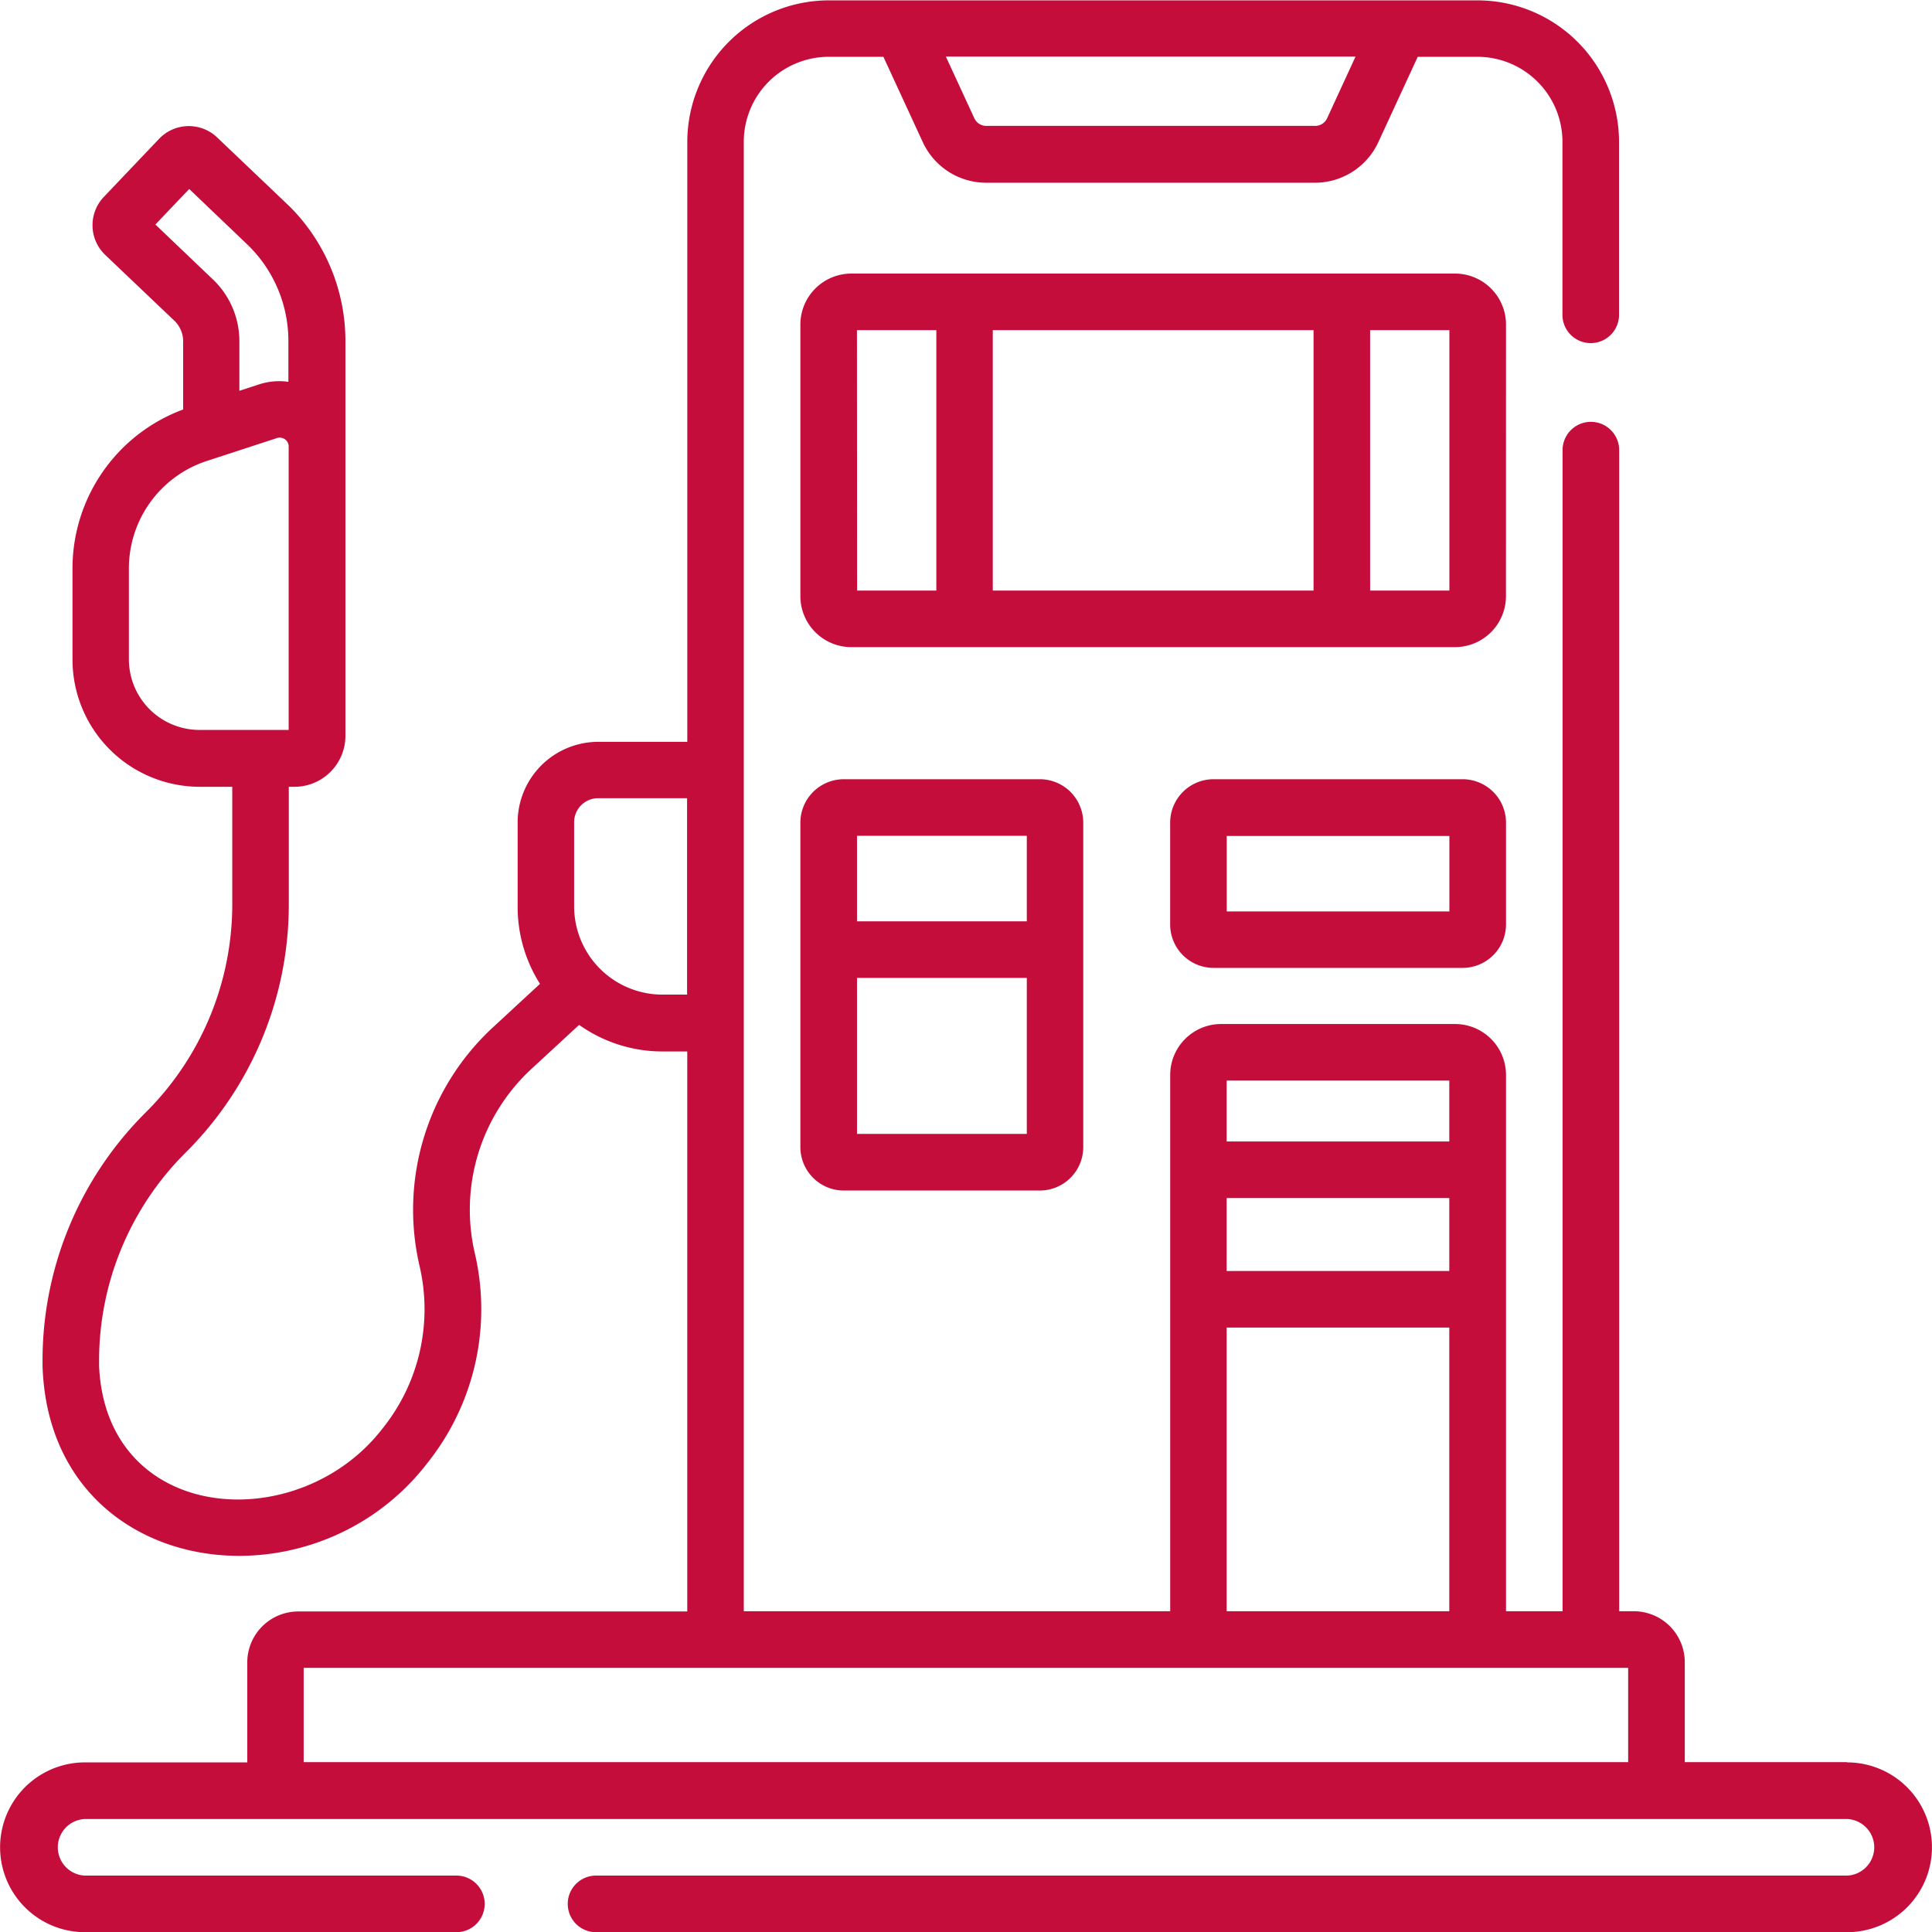 <?xml version="1.0" encoding="UTF-8"?>
<svg xmlns="http://www.w3.org/2000/svg" xmlns:xlink="http://www.w3.org/1999/xlink" id="Group_65" data-name="Group 65" width="42.373" height="42.373" viewBox="0 0 42.373 42.373">
  <defs>
    <clipPath id="clip-path">
      <rect id="Rectangle_49" data-name="Rectangle 49" width="42.373" height="42.373" fill="none"></rect>
    </clipPath>
  </defs>
  <g id="Group_64" data-name="Group 64">
    <g id="Group_63" data-name="Group 63" clip-path="url(#clip-path)">
      <path id="Path_22" data-name="Path 22" d="M989.094,1611.546a1.119,1.119,0,0,0-1.117-1.117H974.735a1.119,1.119,0,0,0-1.117,1.117v5.959a1.119,1.119,0,0,0,1.117,1.117h13.241a1.119,1.119,0,0,0,1.117-1.117Zm-14.235.124H976.6v5.711h-1.738Zm2.979,5.711v-5.711h7.035v5.711Zm10.014,0h-1.738v-5.711h1.738Zm0,0" transform="translate(-956.064 -1604.429)" fill="#c40d3b"></path>
      <path id="Path_23" data-name="Path 23" d="M976.88,1636.34h-3.559v-2.193a1.119,1.119,0,0,0-1.117-1.117h-.322v-25.49a.621.621,0,0,0-1.241,0v25.49H969.4v-11.762a1.118,1.118,0,0,0-1.117-1.117h-5.131a1.118,1.118,0,0,0-1.117,1.117v11.762h-9.352V1600.8a1.864,1.864,0,0,1,1.862-1.862h1.2l.865,1.874a1.532,1.532,0,0,0,1.387.888h7.215a1.533,1.533,0,0,0,1.387-.888l.865-1.874h1.312a1.865,1.865,0,0,1,1.862,1.862v3.821a.621.621,0,0,0,1.241,0V1600.8a3.107,3.107,0,0,0-3.1-3.1H954.544a3.107,3.107,0,0,0-3.1,3.1v13.162H949.49a1.769,1.769,0,0,0-1.767,1.768v1.847a3.154,3.154,0,0,0,.49,1.693l-1.037.959a5.445,5.445,0,0,0-1.606,5.221,4.174,4.174,0,0,1-.8,3.559c-1.845,2.412-6.074,2.111-6.227-1.358v-.1a6.439,6.439,0,0,1,1.9-4.582,7.668,7.668,0,0,0,2.261-5.459v-2.562h.126a1.118,1.118,0,0,0,1.116-1.116v-8.648a4.172,4.172,0,0,0-1.23-2.97l-.032-.03-1.553-1.479a.9.9,0,0,0-1.271.031l-1.214,1.276a.9.9,0,0,0,.031,1.27l1.533,1.459a.63.63,0,0,1,.177.442v1.49a3.717,3.717,0,0,0-2.427,3.493v1.993a2.792,2.792,0,0,0,2.789,2.789h.715v2.562a6.439,6.439,0,0,1-1.9,4.582,7.669,7.669,0,0,0-2.261,5.459v.1c.15,4.649,5.868,5.474,8.44,2.129a5.406,5.406,0,0,0,1.039-4.61,4.205,4.205,0,0,1,1.239-4.03l1.05-.97a3.161,3.161,0,0,0,1.83.583h.542v12.282h-8.533a1.119,1.119,0,0,0-1.117,1.117v2.193h-3.559a1.862,1.862,0,0,0,0,3.724h8.17a.621.621,0,0,0,0-1.241h-8.17a.621.621,0,0,1,0-1.241H976.88a.621.621,0,0,1,0,1.241H949.418a.621.621,0,0,0,0,1.241H976.88a1.862,1.862,0,0,0,0-3.724ZM966.1,1598.933l-.624,1.354a.288.288,0,0,1-.26.166H958a.288.288,0,0,1-.26-.166l-.625-1.354Zm-26.322,3.683.742-.779,1.3,1.242.009.009a2.939,2.939,0,0,1,.866,2.092v.886a1.432,1.432,0,0,0-.642.056l-.433.141v-1.083a1.873,1.873,0,0,0-.539-1.319l-.015-.015Zm-.581,9.54v-1.993a2.479,2.479,0,0,1,1.715-2.363l1.531-.5a.2.2,0,0,1,.177.027.194.194,0,0,1,.081.16v6.214h-1.956a1.549,1.549,0,0,1-1.548-1.547Zm11.7,7.35a1.937,1.937,0,0,1-1.935-1.935v-1.847a.527.527,0,0,1,.526-.526h1.951v4.308Zm12.376,4.462h4.883v1.6h-4.883Zm4.883-2.576v1.335h-4.883v-1.335Zm-4.883,5.417h4.883v6.221h-4.883Zm-20.243,9.531v-2.068h29.049v2.068Zm0,0" transform="translate(-936.37 -1597.692)" fill="#c40d3b"></path>
    </g>
  </g>
  <path id="Path_24" data-name="Path 24" d="M974.57,1633.97a.953.953,0,0,0-.952.952v7.117a.953.953,0,0,0,.952.952h4.3a.953.953,0,0,0,.952-.952v-7.117a.953.953,0,0,0-.952-.952Zm.29,1.241h3.724v1.876h-3.724Zm0,6.538v-3.421h3.724v3.421Zm0,0" transform="translate(-956.064 -1616.88)" fill="#c40d3b"></path>
  <path id="Path_25" data-name="Path 25" d="M991.786,1633.97a.953.953,0,0,0-.952.952v2.234a.953.953,0,0,0,.952.952h5.462a.953.953,0,0,0,.952-.952v-2.234a.953.953,0,0,0-.952-.952Zm5.172,2.9h-4.883v-1.655h4.883Zm0,0" transform="translate(-965.17 -1616.88)" fill="#c40d3b"></path>
</svg>
